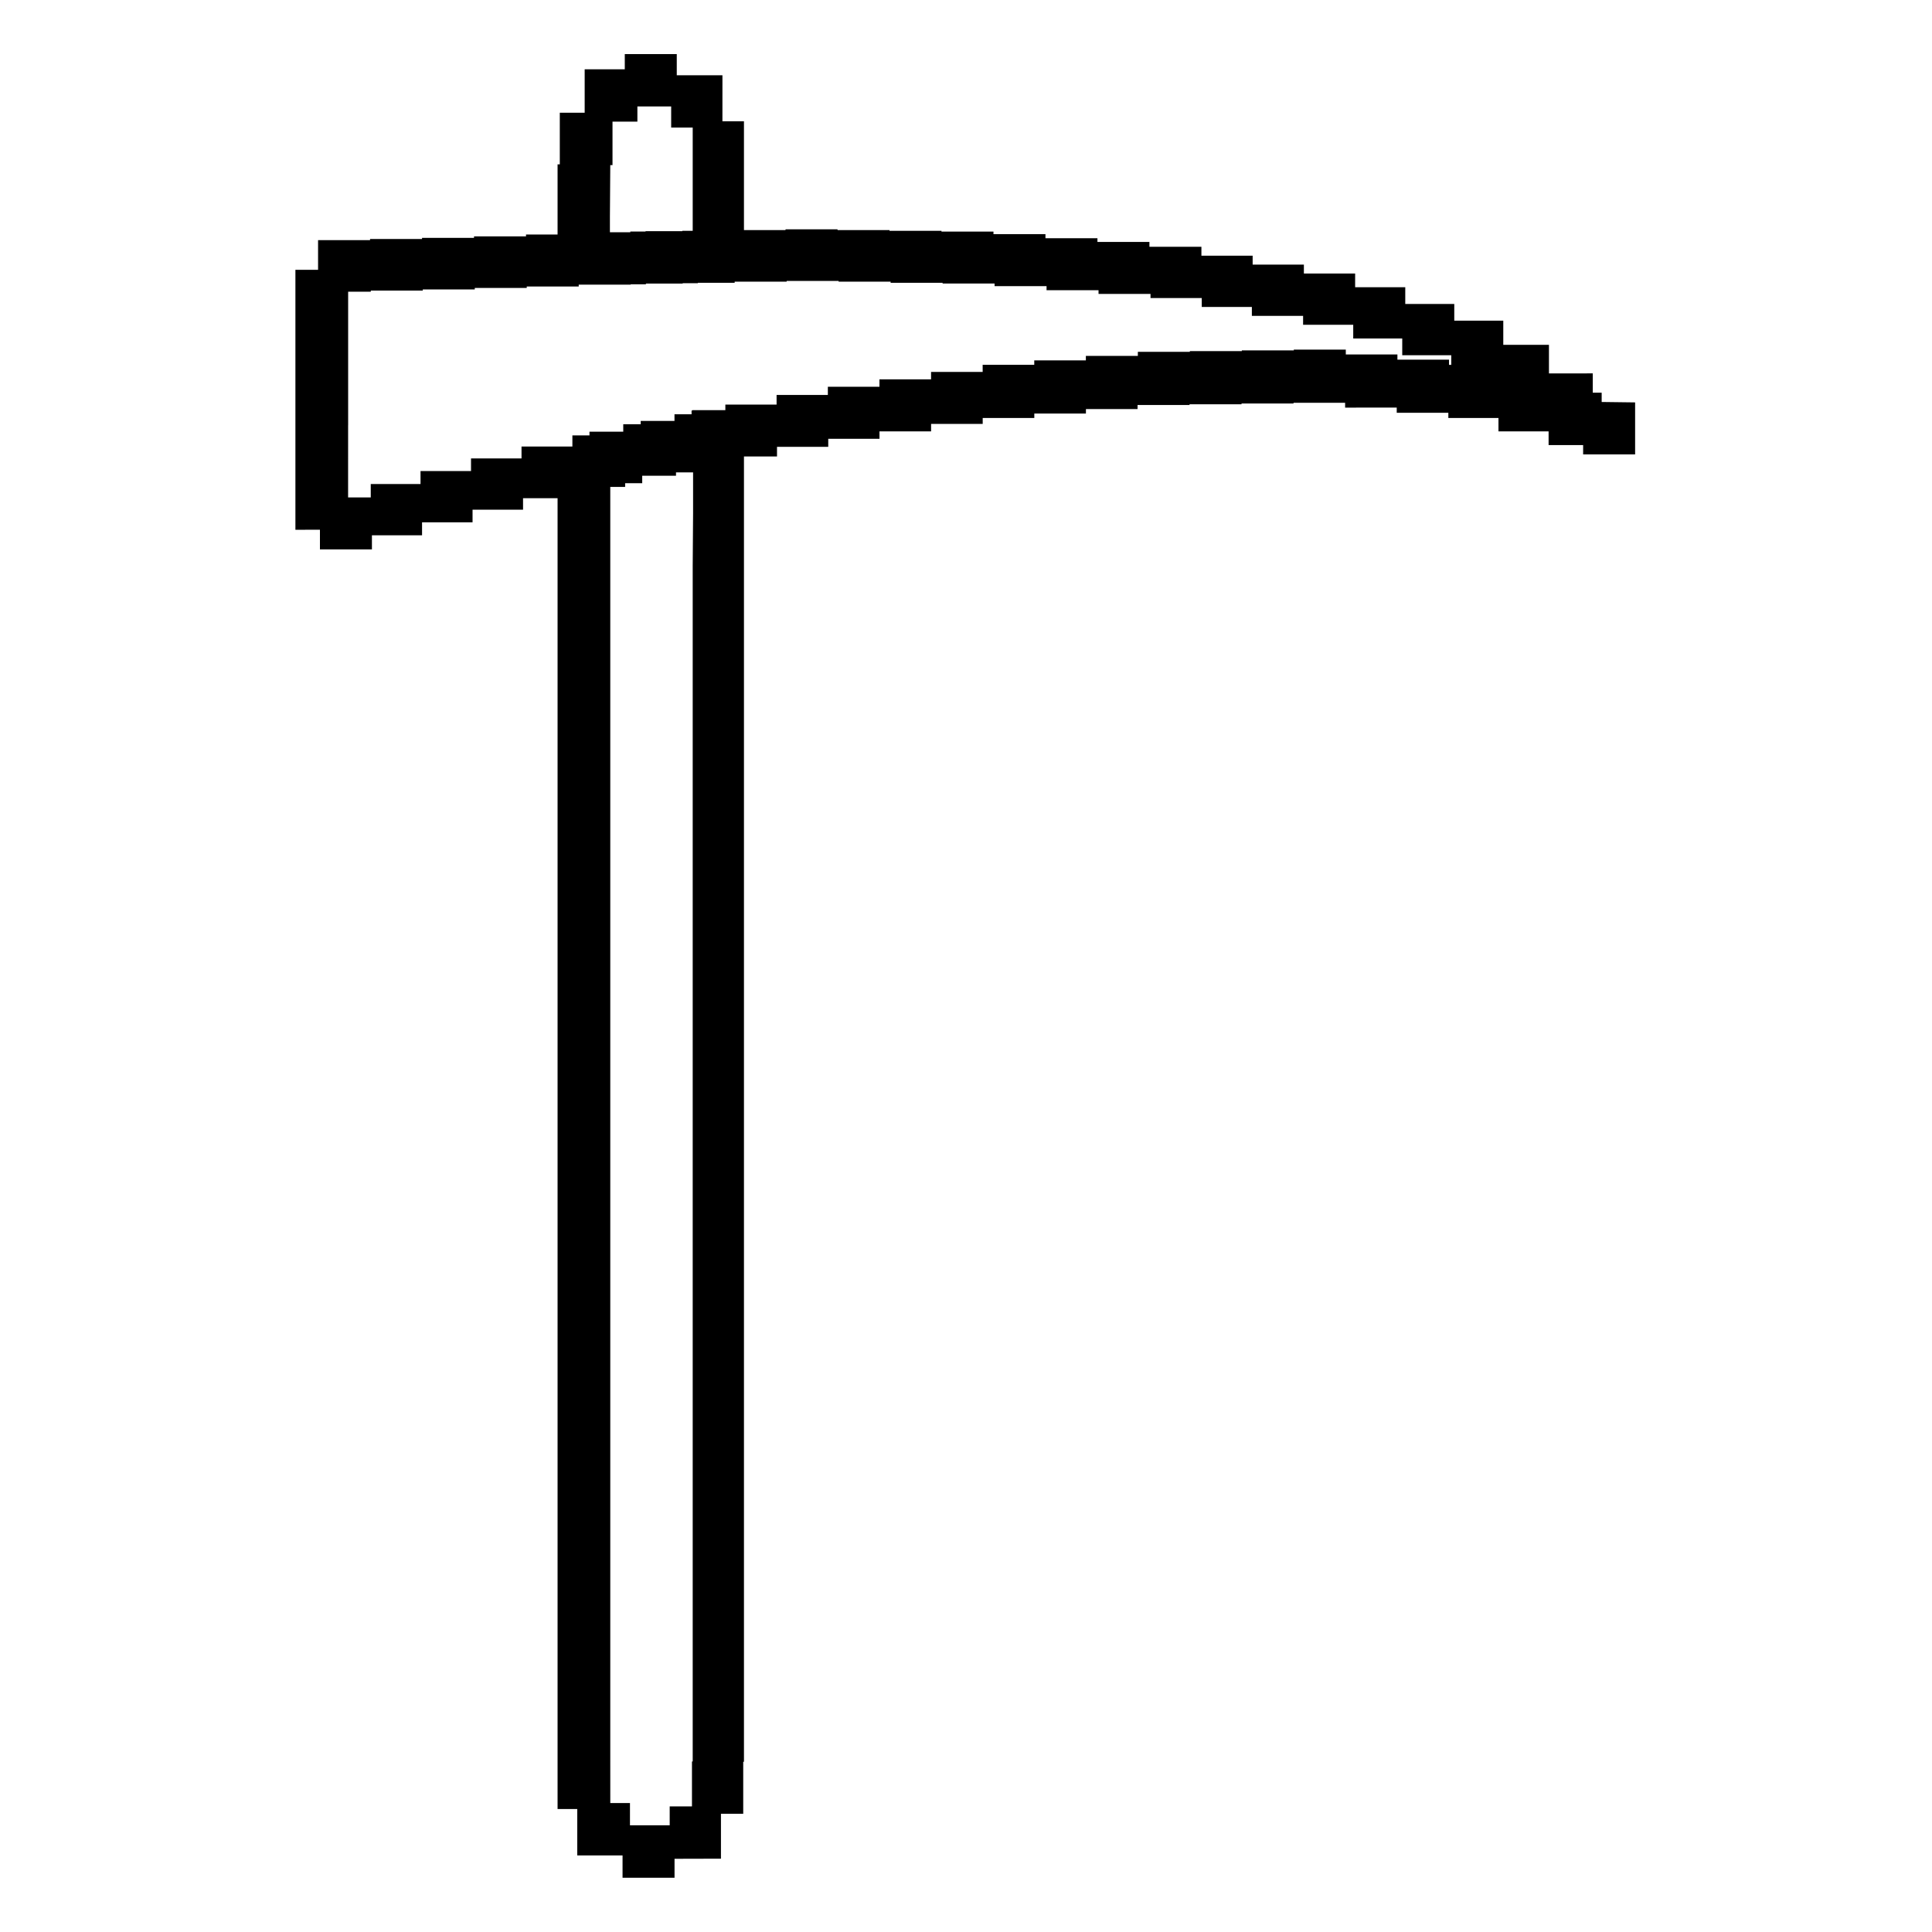 <?xml version="1.0" encoding="UTF-8"?>
<!-- Uploaded to: ICON Repo, www.iconrepo.com, Generator: ICON Repo Mixer Tools -->
<svg fill="#000000" width="800px" height="800px" version="1.1" viewBox="144 144 512 512" xmlns="http://www.w3.org/2000/svg">
 <path d="m568.46 250.53v-2.461h-2.363v-5.117l-11.609 0.004v-7.578h-12.102v-6.394h-12.988v-4.43h-12.988v-4.43h-13.285v-3.641h-13.582v-2.363h-13.578v-2.363h-13.578v-2.363h-13.777v-1.273h-13.777v-0.984h-13.777v-1.082h-13.777v-0.688h-13.777l0.004-0.199h-13.777v-0.195h-13.777v-0.195h-13.777v0.195h-11.02v-28.832h-5.707l0.004-12.199h-12.102v-5.609h-13.777v4.035h-10.629v11.512h-6.594v13.676h-0.59v18.598h-8.363v0.492h-13.777v0.395h-13.777v0.297h-13.777v0.297h-13.777v7.871h-6.004v68.887l6.5-0.008v5.215h13.777v-3.738h13.285v-3.445h13.383v-3.344h13.383l-0.004-3.051h9.152v347.39h5.215v12.301h12.004v5.902h13.777v-5.019l12.301-0.031v-11.906h5.902v-13.777h0.195v-345.91h8.758v-2.559h13.578l0.004-2.133h13.578v-1.969h13.676v-1.969h13.676v-1.574h13.676v-1.18h13.676l0.008-1.18h13.676v-1.082h13.777v-0.195h13.777v-0.195h13.777v-0.195h13.676v1.277l13.68-0.004v1.379h13.676v1.379h13.285v3.543h13.285v3.641h9.152v2.461h13.777v-13.777zm-262.73-62.777h0.59v-11.516h6.594v-4.035h8.953v5.609h5.707v27.355h-2.754v0.098h-9.742v0.098h-4.035v0.195h-5.41v-4.133zm-69.469 68.977v-35.426h6.004v-0.297h13.777v-0.297h13.777v-0.395h13.777l-0.008-0.387h13.777v-0.492h13.777v-0.098h4.035v-0.195h9.742v-0.098h4.035l-0.004-0.102h9.742v-0.297h13.777v-0.195h13.777v0.195h13.777l-0.004 0.297h13.777v0.195h13.777v0.688h13.777l-0.004 1.086h13.777v0.984h13.777v1.082h13.578v2.363h13.281v2.363h13.578v2.363h13.285v3.637h12.988v4.43h12.988v2.559h-0.59v-1.379h-13.676v-1.379h-13.676l-0.004-1.281h-13.777v0.195h-13.777v0.195h-13.777v0.195h-13.777v1.082h-13.777v1.18h-13.676v1.18h-13.676l0.004 1.879h-13.676v1.969h-13.676v1.969h-13.676v2.164h-13.586v2.559h-13.578v1.477h-8.758v0.098h-0.195v0.984h-4.527v1.77h-8.953v0.887h-4.625v1.969h-8.953v0.984l-4.527-0.004v2.953h-13.48v3.148h-13.383v3.344h-13.383v3.445h-13.188v3.543h-6.004v-5.215c0.004-0.098 0.004-13.875 0.004-13.875zm91.312 37.195v316.88h-0.195v11.906h-5.902v5.019h-10.527v-5.902h-5.215l-0.004-12.234v-336.56h3.938v-0.984h4.527v-1.969h8.953v-0.887h4.527v10.922z"/>
</svg>